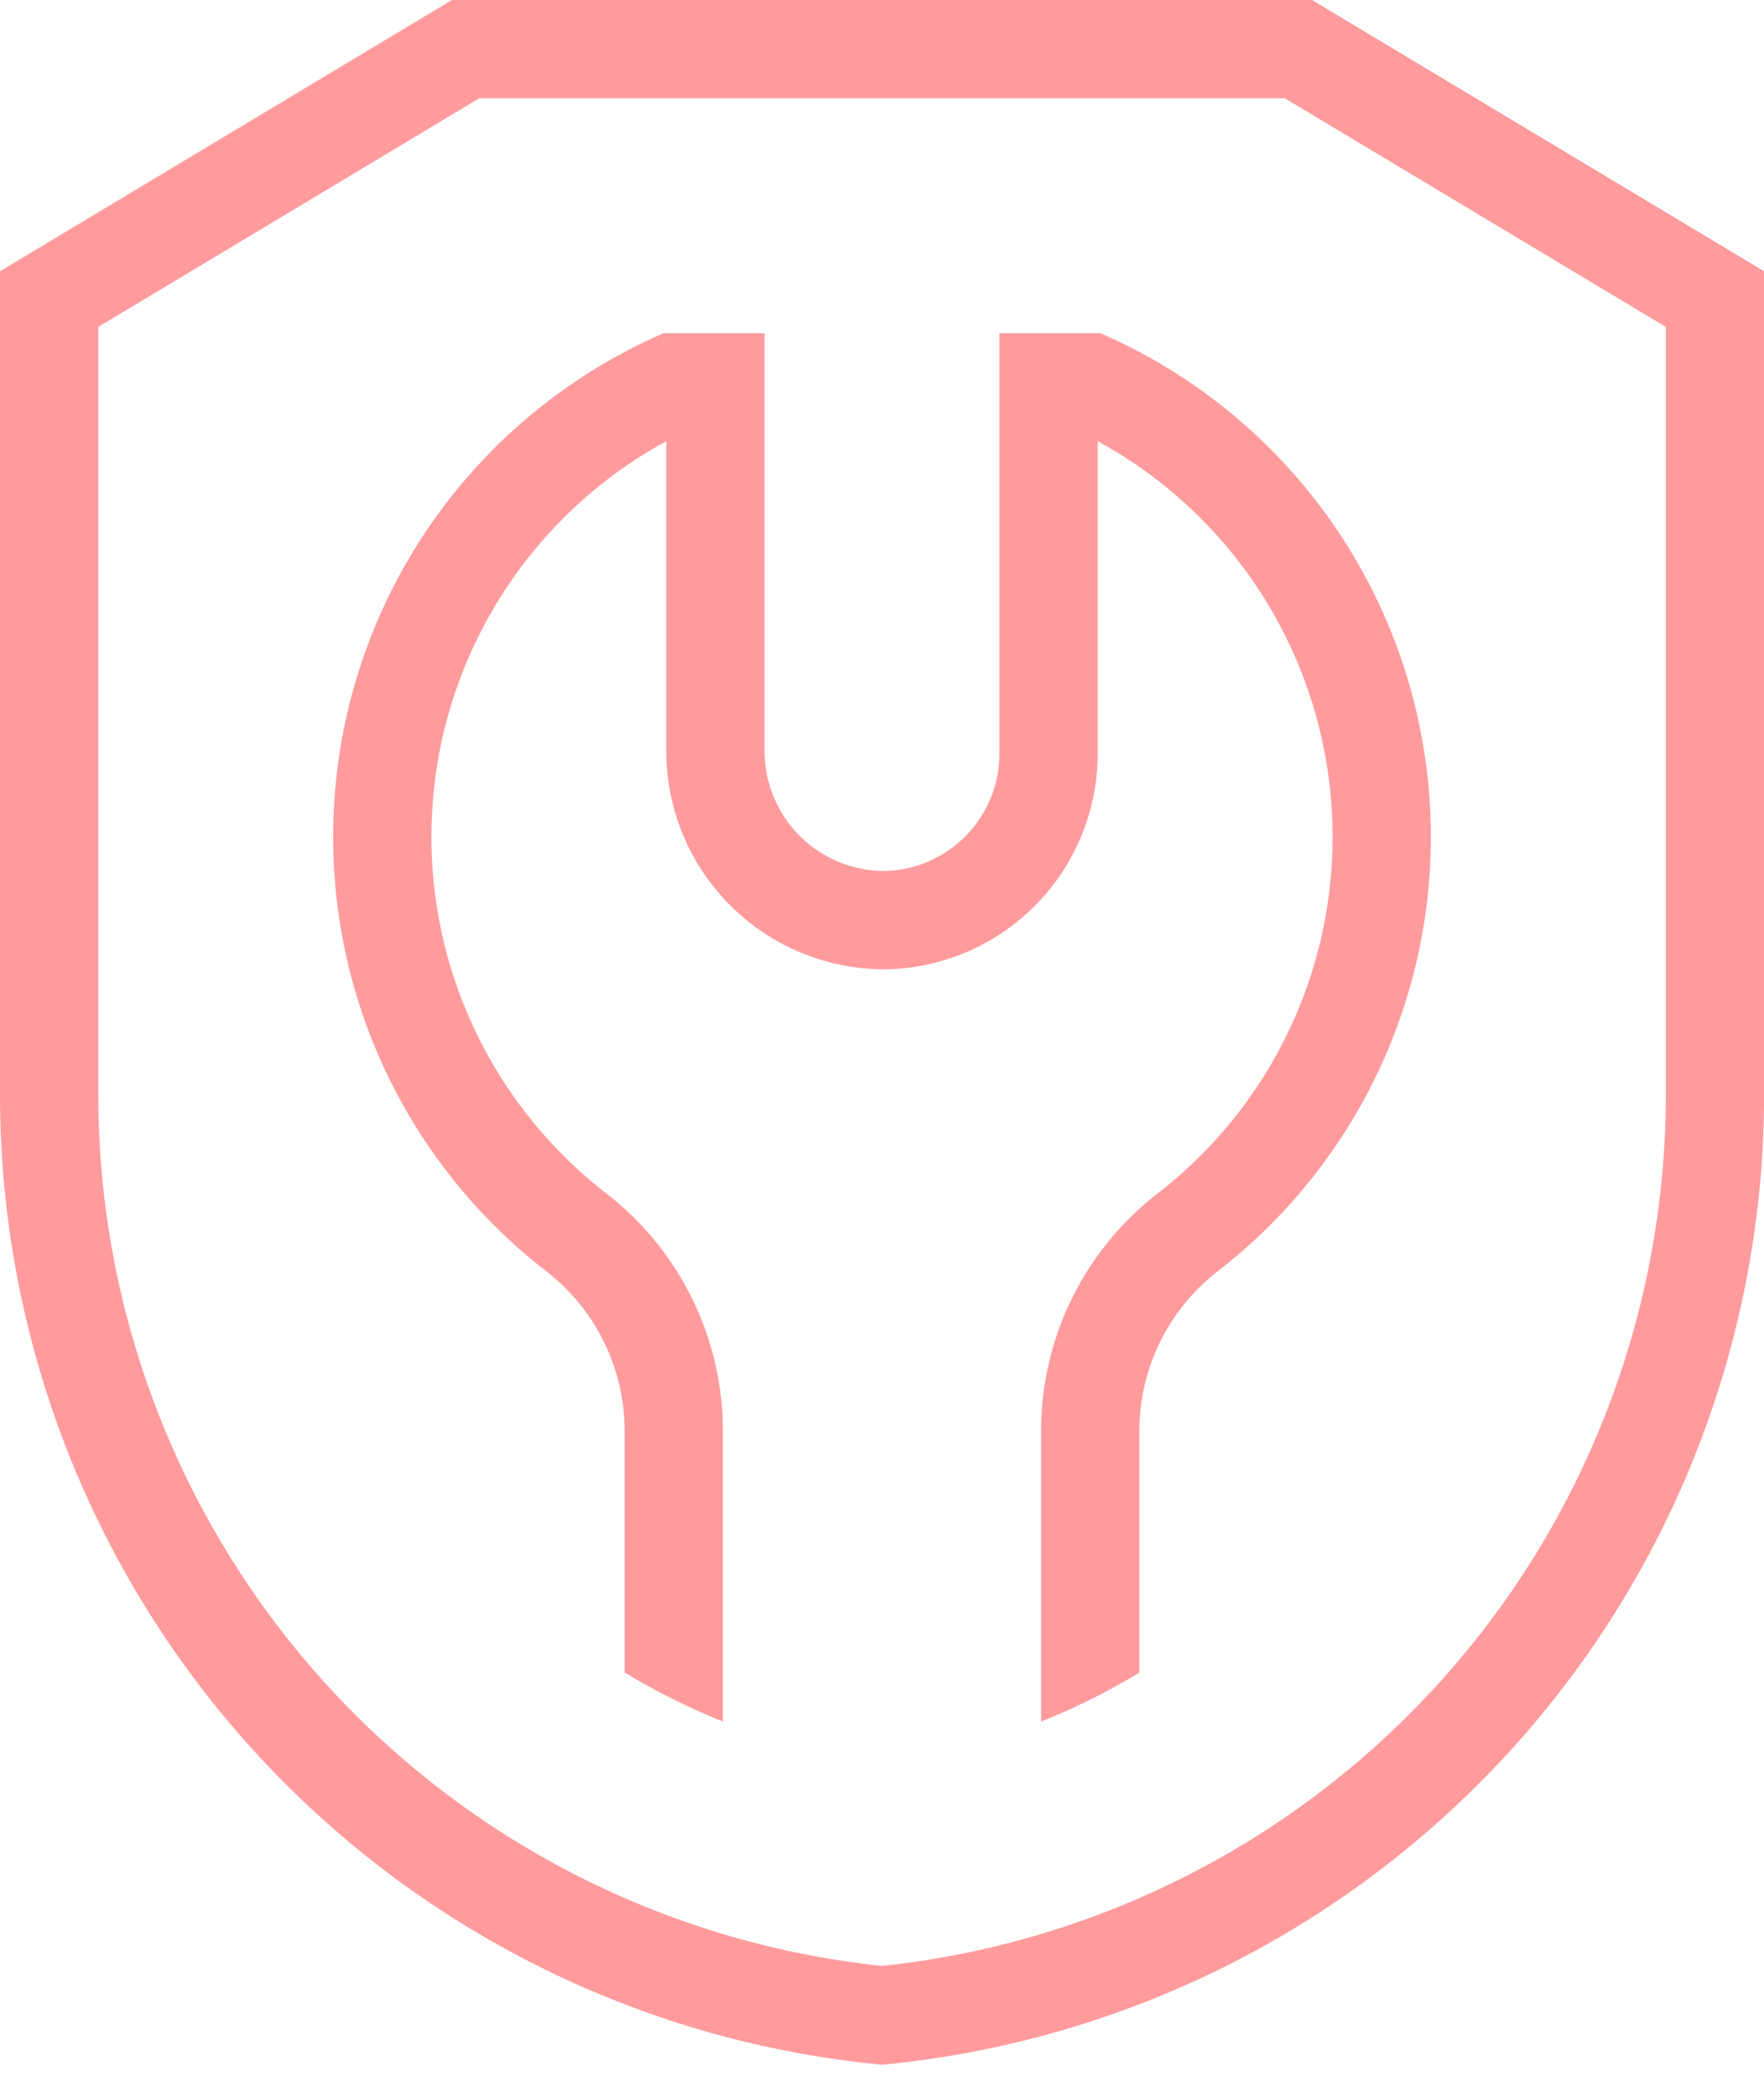 <svg xmlns="http://www.w3.org/2000/svg" xmlns:xlink="http://www.w3.org/1999/xlink" width="53.847" height="63.996" viewBox="0 0 53.847 63.996"><defs><clipPath id="a"><path d="M116.05,104.28a20.606,20.606,0,0,0,17.8,20.414,20.606,20.606,0,0,0,17.8-20.414V80H116.05Z" transform="translate(-116.05 -80)" fill="#ff9b9d"/></clipPath></defs><g transform="translate(-144.786 1.5)"><g transform="translate(90.236 -20)"><path d="M81.474,80A28.233,28.233,0,0,1,56.05,51.907V27.627L68.762,20H94.186L106.9,27.627v24.28A28.233,28.233,0,0,1,81.474,80Z" fill="none" stroke="#ff9b9d" stroke-width="3"/><g transform="translate(63.677 27.627)"><g transform="translate(0 0)" clip-path="url(#a)"><path d="M144.948,144.669V131.98a7.67,7.67,0,0,0-2.989-6.054A15.254,15.254,0,0,1,144.954,100h1.265v11.227a5.165,5.165,0,0,0,5.184,5.184,5.085,5.085,0,0,0,4.986-5.084V100h1.265a15.254,15.254,0,0,1,2.995,25.927,7.67,7.67,0,0,0-2.989,6.054v12.689" transform="translate(-133.508 -97.458)" fill="none" stroke="#ff9b9d" stroke-width="3"/></g></g></g></g></svg>